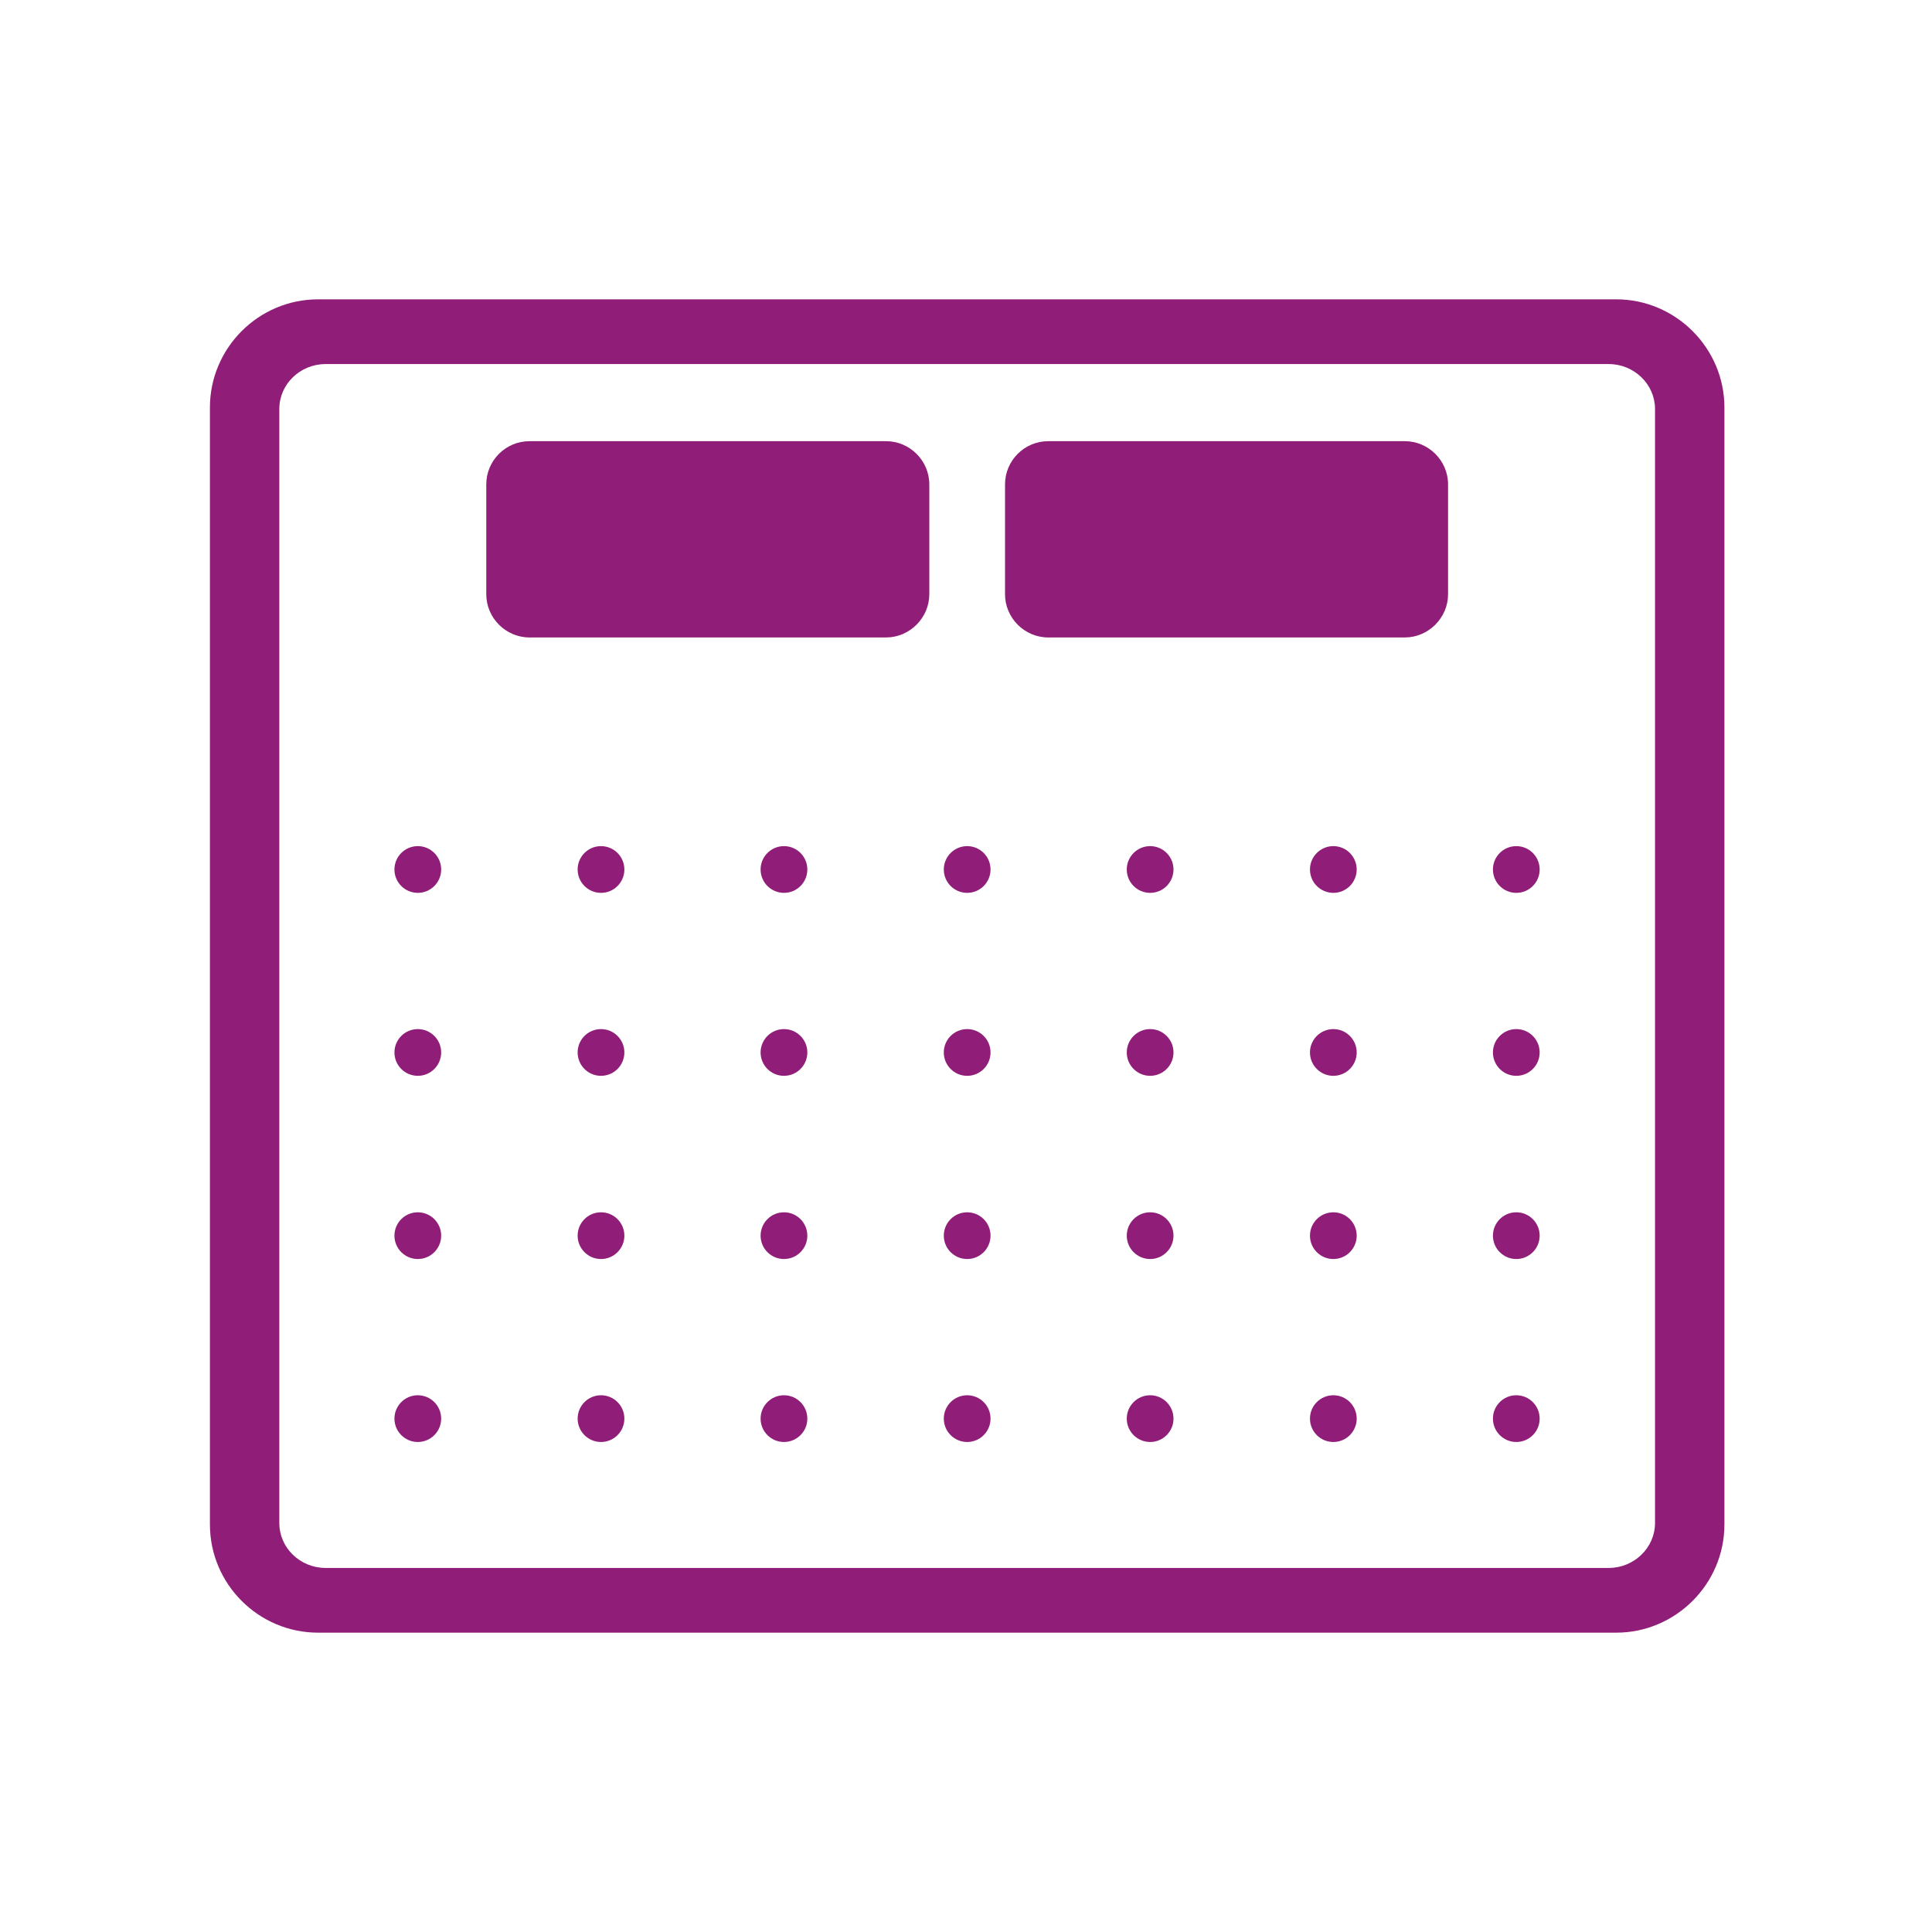 <?xml version="1.0" encoding="UTF-8" standalone="no"?>
<!-- Creator: CorelDRAW -->

<svg
   xml:space="preserve"
   width="8.268in"
   height="8.268in"
   style="shape-rendering:geometricPrecision; text-rendering:geometricPrecision; image-rendering:optimizeQuality; fill-rule:evenodd"
   viewBox="0 0 8268 8268"
   version="1.1"
   id="svg221"
   sodipodi:docname="euro.svg"
   inkscape:version="1.2.1 (9c6d41e410, 2022-07-14)"
   xmlns:inkscape="http://www.inkscape.org/namespaces/inkscape"
   xmlns:sodipodi="http://sodipodi.sourceforge.net/DTD/sodipodi-0.dtd"
   xmlns="http://www.w3.org/2000/svg"
   xmlns:svg="http://www.w3.org/2000/svg"><sodipodi:namedview
   id="namedview223"
   pagecolor="#ffffff"
   bordercolor="#000000"
   borderopacity="0.25"
   inkscape:showpageshadow="2"
   inkscape:pageopacity="0.0"
   inkscape:pagecheckerboard="0"
   inkscape:deskcolor="#d1d1d1"
   inkscape:document-units="in"
   showgrid="false"
   inkscape:zoom="1.4791462"
   inkscape:cx="396.51254"
   inkscape:cy="396.85057"
   inkscape:window-width="2560"
   inkscape:window-height="1377"
   inkscape:window-x="1912"
   inkscape:window-y="-8"
   inkscape:window-maximized="1"
   inkscape:current-layer="svg221" />
 <defs
   id="defs134">
  <style
   type="text/css"
   id="style132">
   <![CDATA[
    .fil0 {fill:#901E78}
   ]]>
  </style>
 
  
 </defs>
 <g
   id="g218">
   <path
   class="fil0"
   d="m 1361.361,1281 h 5555.277 c 254,0 463,208 463,463 v 4780 c 0,255 -209,463 -463,463 H 1361.361 c -255,0 -463,-208 -463,-463 V 1744 c 0,-255 208,-463 463,-463 z m 32,277 h 5491.277 c 109,0 198,87 198,192 v 4768 c 0,105 -89,192 -198,192 H 1393.361 c -109,0 -198,-86 -198,-192 V 1750 c 0,-106 89,-192 198,-192 z"
   id="path136"
   sodipodi:nodetypes="ssssssssssssssssss" />
   <g
   id="g142">
    <path
   class="fil0"
   d="m 2266,1888 h 1526 c 101,0 185,83 185,185 v 470 c 0,101 -84,185 -185,185 H 2266 c -102,0 -185,-84 -185,-185 v -470 c 0,-102 83,-185 185,-185 z"
   id="path138" />
    <path
   class="fil0"
   d="m 4486,1888 h 1526 c 101,0 185,83 185,185 v 470 c 0,101 -84,185 -185,185 H 4486 c -102,0 -185,-84 -185,-185 v -470 c 0,-102 83,-185 185,-185 z"
   id="path140" />
   </g>
   <g
   id="g216">
    
    
    
    
    <circle
   class="fil0"
   cx="1788"
   cy="3721"
   r="100"
   id="circle152" />
    <circle
   class="fil0"
   cx="1788"
   cy="4504"
   r="100"
   id="circle154" />
    <circle
   class="fil0"
   cx="1788"
   cy="5288"
   r="100"
   id="circle156" />
    <circle
   class="fil0"
   cx="1788"
   cy="6071"
   r="100"
   id="circle158" />
    <circle
   class="fil0"
   cx="2572"
   cy="3721"
   r="100"
   id="circle160" />
    <circle
   class="fil0"
   cx="2572"
   cy="4504"
   r="100"
   id="circle162" />
    <circle
   class="fil0"
   cx="2572"
   cy="5288"
   r="100"
   id="circle164" />
    <circle
   class="fil0"
   cx="2572"
   cy="6071"
   r="100"
   id="circle166" />
    <circle
   class="fil0"
   cx="3355"
   cy="3721"
   r="100"
   id="circle168" />
    <circle
   class="fil0"
   cx="3355"
   cy="4504"
   r="100"
   id="circle170" />
    <circle
   class="fil0"
   cx="3355"
   cy="5288"
   r="100"
   id="circle172" />
    <circle
   class="fil0"
   cx="3355"
   cy="6071"
   r="100"
   id="circle174" />
    <circle
   class="fil0"
   cx="4139"
   cy="3721"
   r="100"
   id="circle176" />
    <circle
   class="fil0"
   cx="4139"
   cy="4504"
   r="100"
   id="circle178" />
    <circle
   class="fil0"
   cx="4139"
   cy="5288"
   r="100"
   id="circle180" />
    <circle
   class="fil0"
   cx="4139"
   cy="6071"
   r="100"
   id="circle182" />
    <circle
   class="fil0"
   cx="4922"
   cy="3721"
   r="100"
   id="circle184" />
    <circle
   class="fil0"
   cx="4922"
   cy="4504"
   r="100"
   id="circle186" />
    <circle
   class="fil0"
   cx="4922"
   cy="5288"
   r="100"
   id="circle188" />
    <circle
   class="fil0"
   cx="4922"
   cy="6071"
   r="100"
   id="circle190" />
    <circle
   class="fil0"
   cx="5706"
   cy="3721"
   r="100"
   id="circle192" />
    <circle
   class="fil0"
   cx="5706"
   cy="4504"
   r="100"
   id="circle194" />
    <circle
   class="fil0"
   cx="5706"
   cy="5288"
   r="100"
   id="circle196" />
    <circle
   class="fil0"
   cx="5706"
   cy="6071"
   r="100"
   id="circle198" />
    <circle
   class="fil0"
   cx="6489"
   cy="3721"
   r="100"
   id="circle200" />
    <circle
   class="fil0"
   cx="6489"
   cy="4504"
   r="100"
   id="circle202" />
    <circle
   class="fil0"
   cx="6489"
   cy="5288"
   r="100"
   id="circle204" />
    <circle
   class="fil0"
   cx="6489"
   cy="6071"
   r="100"
   id="circle206" />
    
    
    
    
   </g>
  </g>
</svg>
